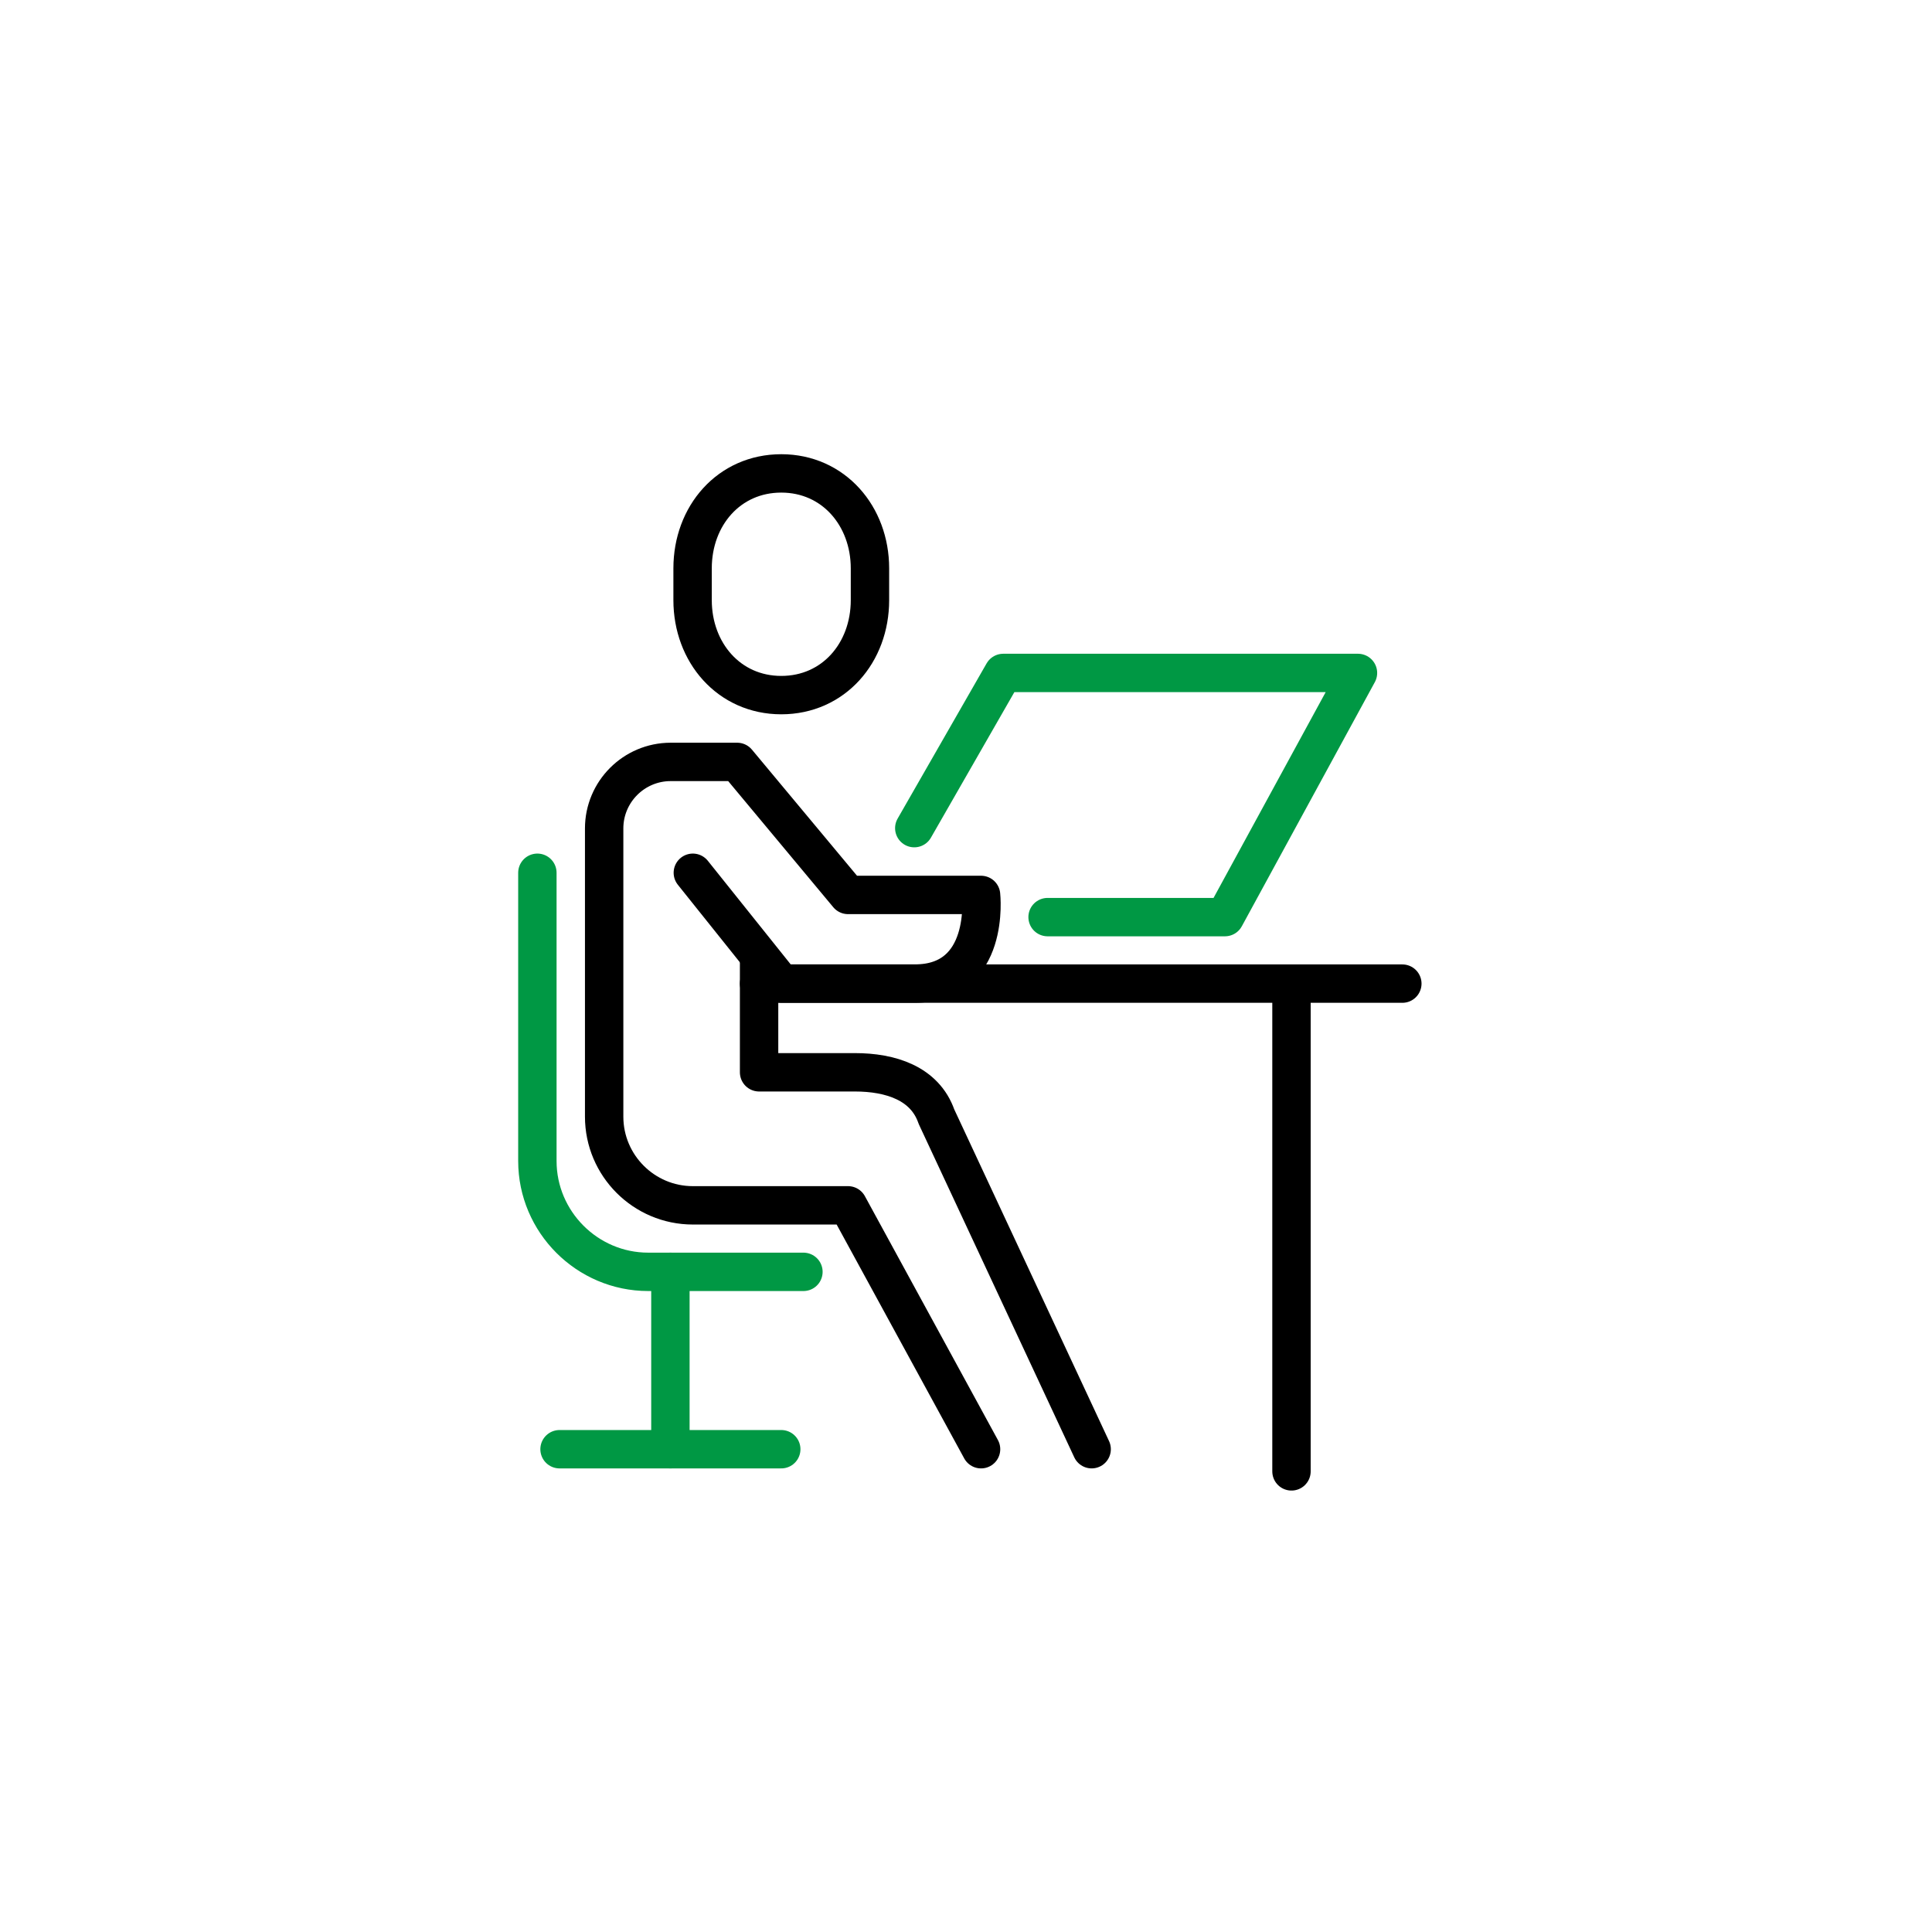 <svg width="151" height="151" viewBox="0 0 151 151" fill="none" xmlns="http://www.w3.org/2000/svg">
<path d="M61.062 54.328C56.974 54.328 54.131 50.996 54.131 46.908V44.42C54.131 40.31 56.974 37 61.062 37C65.15 37 67.994 40.332 67.994 44.42V46.908C67.994 51.018 65.15 54.328 61.062 54.328Z" stroke="black" stroke-width="3" stroke-linecap="round" stroke-linejoin="round"/>
<path d="M76.677 113.267L66.28 94.206H54.15C50.329 94.206 47.219 91.095 47.219 87.274V64.747C47.219 61.882 49.551 59.549 52.417 59.549H57.616L66.28 69.946H76.677C76.677 69.946 77.455 76.877 71.478 76.877H61.081L54.15 68.213" stroke="black" stroke-width="3" stroke-linecap="round" stroke-linejoin="round"/>
<path d="M59.328 75.144V83.808H66.815C69.592 83.808 72.28 84.652 73.191 87.273L85.321 113.266" stroke="black" stroke-width="3" stroke-linecap="round" stroke-linejoin="round"/>
<path d="M62.794 99.404H50.664C45.888 99.404 42 95.494 42 90.74V68.213" stroke="#009844" stroke-width="3" stroke-linecap="round" stroke-linejoin="round"/>
<path d="M52.397 99.404V113.267" stroke="#009844" stroke-width="3" stroke-linecap="round" stroke-linejoin="round"/>
<path d="M71.457 64.725L78.411 52.596H106.136L95.739 71.679H81.876" stroke="#009844" stroke-width="3" stroke-linecap="round" stroke-linejoin="round"/>
<path d="M59.328 76.877H109.603" stroke="black" stroke-width="3" stroke-linecap="round" stroke-linejoin="round"/>
<path d="M43.732 113.267H61.061" stroke="#009844" stroke-width="3" stroke-linecap="round" stroke-linejoin="round"/>
<path d="M100.939 76.877V114.999" stroke="black" stroke-width="3" stroke-linecap="round" stroke-linejoin="round"/>
</svg>
